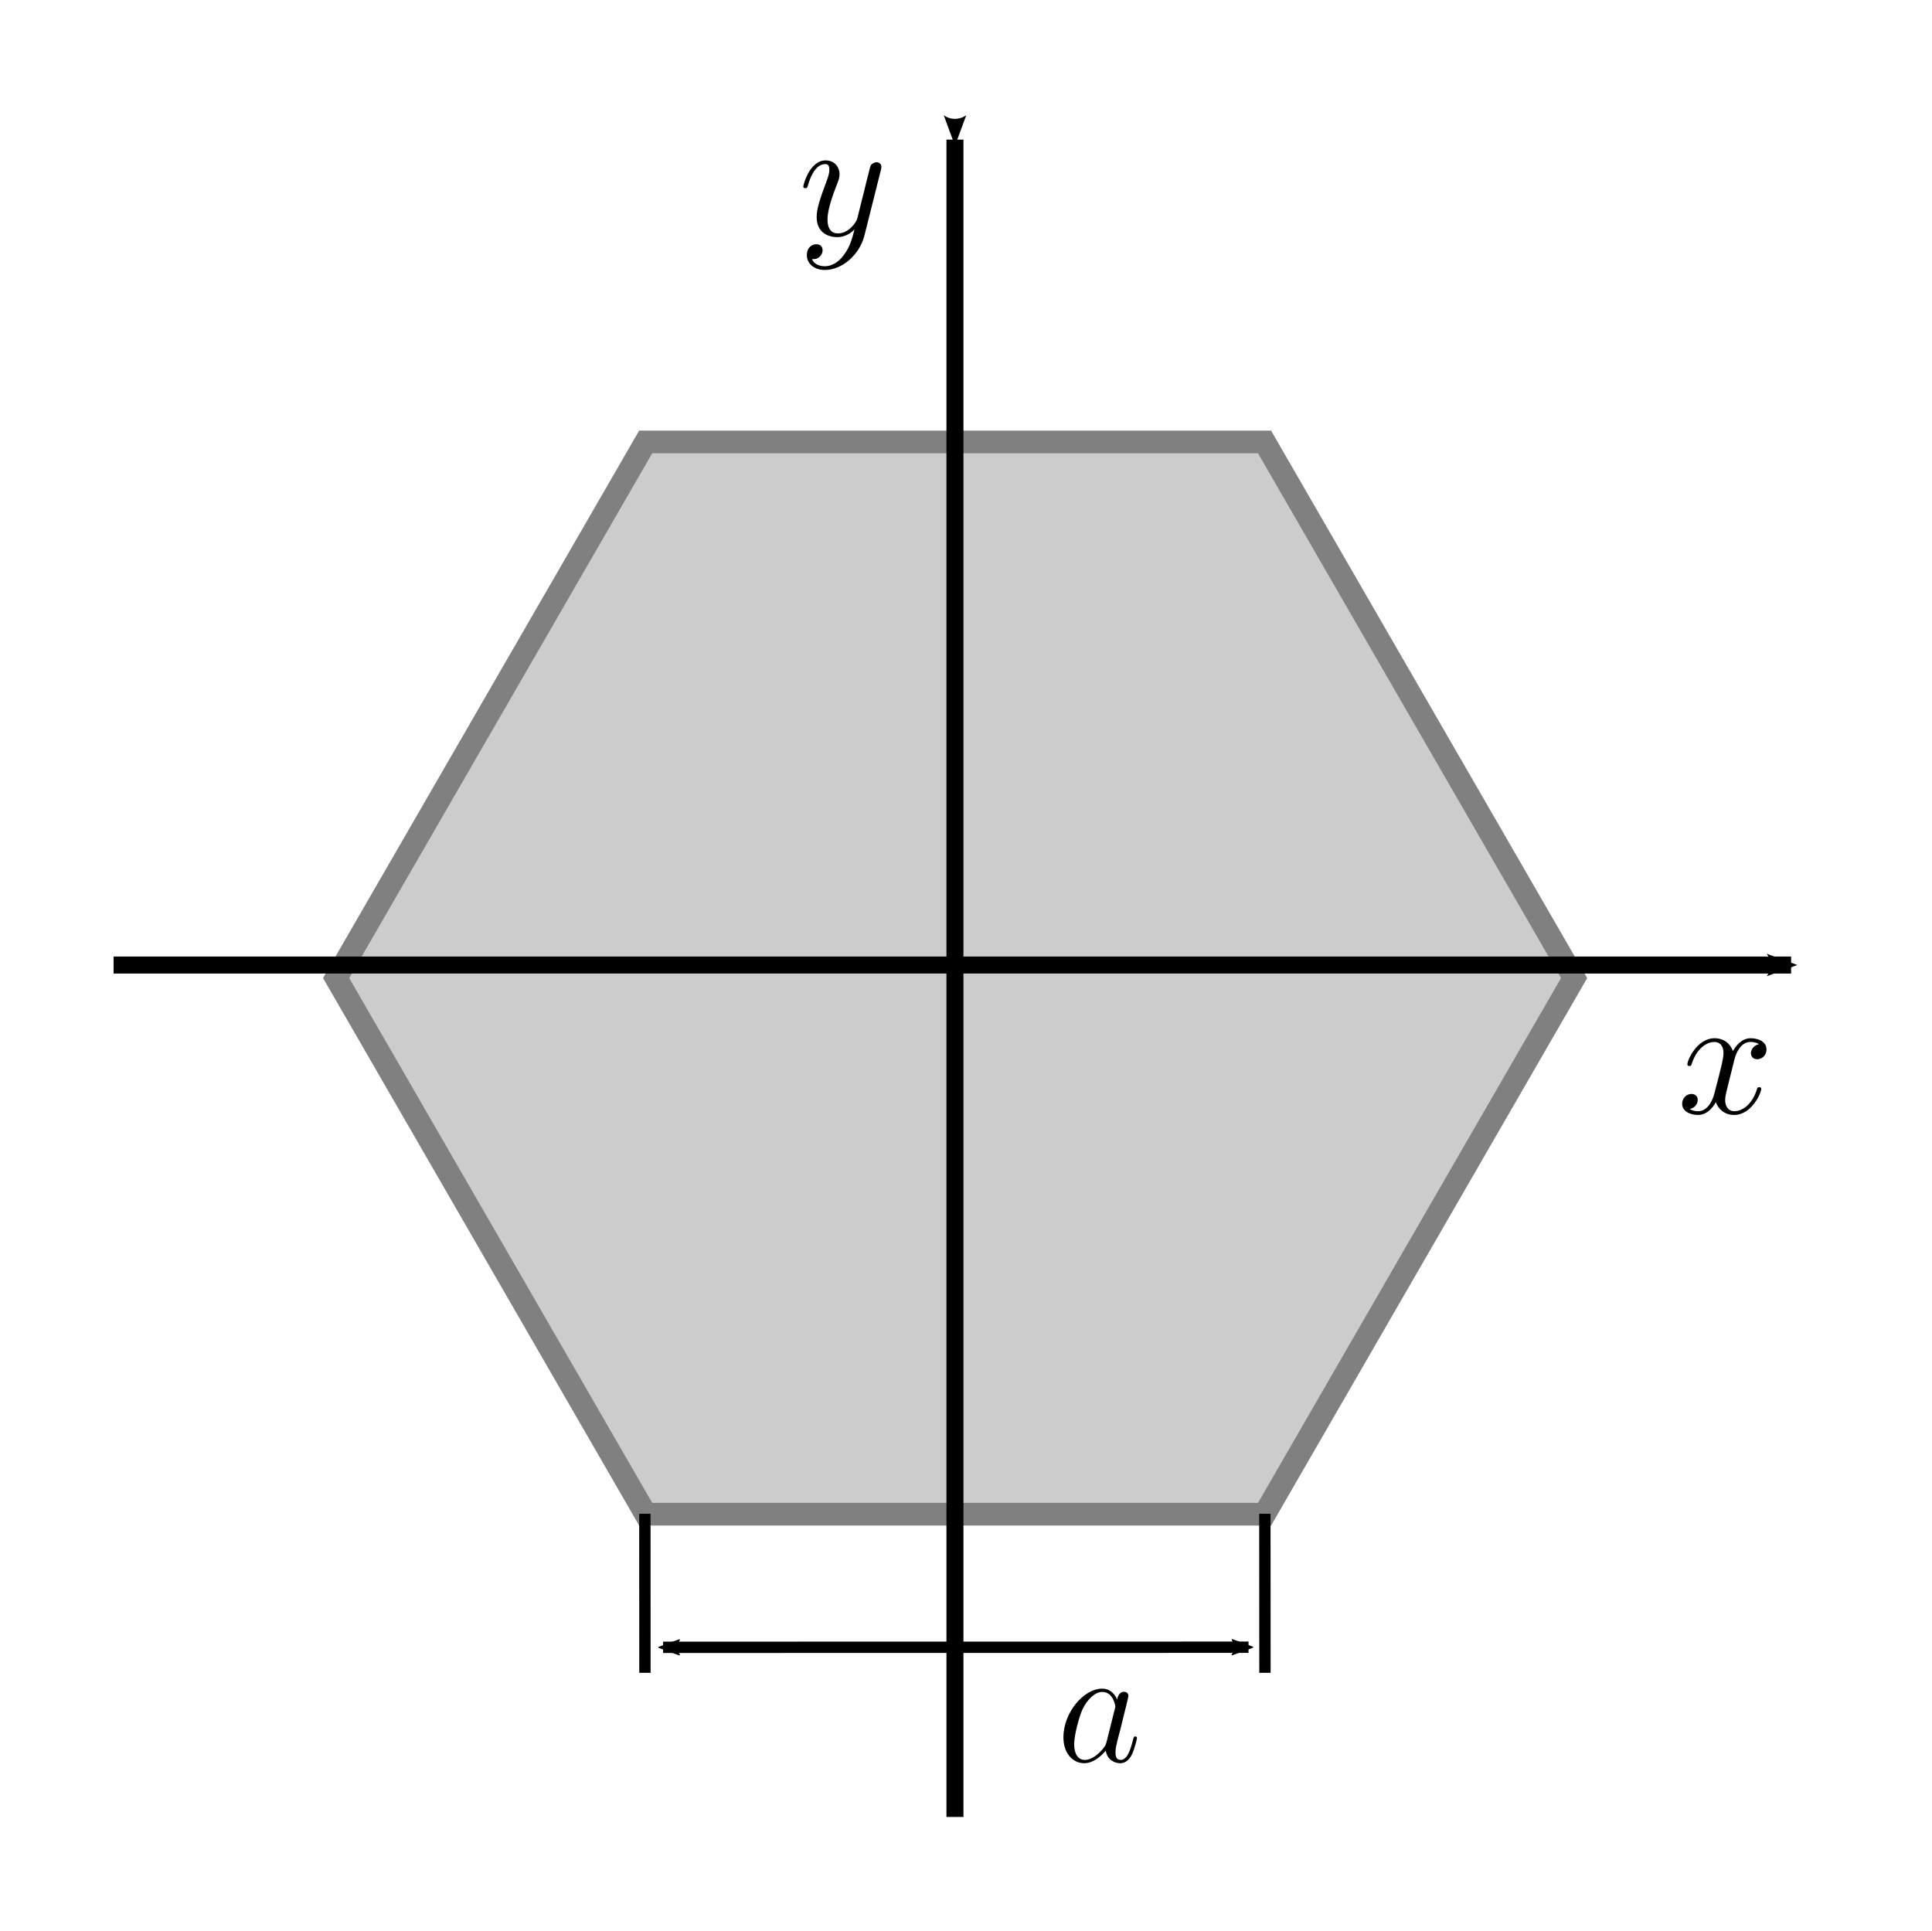 <?xml version="1.0" encoding="UTF-8" standalone="no"?>
<svg xmlns:rdf="http://www.w3.org/1999/02/22-rdf-syntax-ns#" xmlns="http://www.w3.org/2000/svg" height="340.7" width="340.9" version="1.0" xmlns:cc="http://creativecommons.org/ns#" xmlns:xlink="http://www.w3.org/1999/xlink" xmlns:dc="http://purl.org/dc/elements/1.1/">
 <defs>
  <marker id="marker5838" refY="0" refX="0" overflow="visible" orient="auto">
   <path stroke-linejoin="round" d="m8.719 4.034-10.93-4.018 10.93-4.018c-1.745 2.372-1.735 5.617-6e-7 8.035z" fill-rule="evenodd" transform="scale(-.6)" stroke="#000" stroke-width=".625"/>
  </marker>
  <marker id="marker5834" refY="0" refX="0" overflow="visible" orient="auto">
   <path stroke-linejoin="round" d="m8.719 4.034-10.93-4.018 10.93-4.018c-1.745 2.372-1.735 5.617-6e-7 8.035z" fill-rule="evenodd" transform="scale(.6)" stroke="#000" stroke-width=".625"/>
  </marker>
  <marker id="Arrow2Mstart" refY="0" refX="0" overflow="visible" orient="auto">
   <path stroke-linejoin="round" d="m8.719 4.034-10.93-4.018 10.93-4.018c-1.745 2.372-1.735 5.617-6e-7 8.035z" fill-rule="evenodd" transform="scale(.6)" stroke-width=".625"/>
  </marker>
  <path id="g0-97" d="m6.243-2.468c-0.104 0.353-0.104 0.394-0.394 0.788-0.457 0.581-1.369 1.473-2.344 1.473-0.85-0-1.327-0.768-1.327-1.991 0-1.141 0.643-3.464 1.037-4.335 0.705-1.452 1.68-2.199 2.489-2.199 1.368 0 1.638 1.701 1.638 1.867 0 0.021-0.062 0.29-0.083 0.332l-1.016 4.065zm1.327-5.31c-0.228-0.539-0.788-1.368-1.866-1.368-2.344 0-4.874 3.028-4.874 6.097-0 2.054 1.203 3.256 2.613 3.256 1.141 0 2.115-0.891 2.696-1.576 0.207 1.224 1.182 1.576 1.804 1.576s1.12-0.373 1.494-1.12c0.332-0.705 0.623-1.97 0.623-2.053 0-0.104-0.084-0.186-0.208-0.186-0.187 0-0.208 0.103-0.291 0.414-0.311 1.224-0.705 2.531-1.555 2.531-0.602-0-0.643-0.54-0.643-0.954 0-0.477 0.062-0.706 0.249-1.514 0.145-0.519 0.248-0.975 0.414-1.577 0.768-3.111 0.954-3.857 0.954-3.982 0-0.29-0.228-0.518-0.539-0.518-0.663 0-0.829 0.726-0.871 0.974z"/>
 </defs>
 <g transform="translate(363 15.6)">
  <path fill="#ccc" stroke="#808080" stroke-width="4" d="m-85.25 157-54.62 94.61h-109.2l-54.62-94.61 54.62-94.61h109.2z"/>
  <path d="m-194.5 9.039v296" marker-start="url(#Arrow2Mstart)" stroke="#000" stroke-width="3" fill="none"/>
  <path d="m-46.96 154.7h-296" marker-start="url(#Arrow2Mstart)" stroke="#000" stroke-width="3" fill="none"/>
  <g fill-rule="evenodd">
   <path d="m-57.07 171.8c0.176-0.778 0.863-3.528 2.957-3.528 0.148 0 0.867 0 1.496 0.391-0.84 0.148-1.438 0.894-1.438 1.613 0 0.481 0.328 1.047 1.137 1.047 0.656 0 1.613-0.539 1.613-1.734 0-1.555-1.762-1.973-2.777-1.973-1.734 0-2.781 1.586-3.141 2.273-0.746-1.972-2.359-2.273-3.227-2.273-3.109 0-4.812 3.855-4.812 4.602 0 0.3 0.301 0.3 0.359 0.3 0.238 0 0.328-0.058 0.387-0.328 1.02-3.168 2.988-3.918 4.008-3.918 0.566 0 1.613 0.27 1.613 2.004 0 0.926-0.508 2.93-1.613 7.113-0.48 1.852-1.527 3.11-2.84 3.11-0.18 0-0.867 0-1.496-0.391 0.746-0.148 1.406-0.777 1.406-1.613 0-0.805-0.66-1.047-1.105-1.047-0.898 0-1.645 0.777-1.645 1.734 0 1.375 1.492 1.973 2.809 1.973 1.973 0 3.051-2.09 3.141-2.269 0.355 1.105 1.434 2.269 3.227 2.269 3.078 0 4.781-3.855 4.781-4.601 0-0.301-0.27-0.301-0.359-0.301-0.27 0-0.328 0.121-0.387 0.332-0.988 3.195-3.02 3.914-3.976 3.914-1.164 0-1.645-0.957-1.645-1.973 0-0.656 0.18-1.316 0.508-2.629l1.02-4.097z"/>
   <path d="m-207.6 14.53c0.118-0.418 0.118-0.48 0.118-0.687 0-0.539-0.418-0.809-0.868-0.809-0.297 0-0.777 0.18-1.047 0.629-0.058 0.149-0.296 1.074-0.418 1.613-0.207 0.778-0.417 1.586-0.597 2.391l-1.344 5.379c-0.121 0.449-1.406 2.543-3.379 2.543-1.523 0-1.851-1.317-1.851-2.422 0-1.375 0.507-3.227 1.523-5.859 0.481-1.223 0.598-1.551 0.598-2.149 0-1.347-0.957-2.453-2.45-2.453-2.839 0-3.945 4.336-3.945 4.602 0 0.3 0.297 0.3 0.36 0.3 0.296 0 0.328-0.058 0.476-0.539 0.809-2.808 2.004-3.707 3.02-3.707 0.238 0 0.746 0 0.746 0.957 0 0.75-0.297 1.528-0.508 2.094-1.195 3.168-1.734 4.871-1.734 6.277 0 2.661 1.882 3.555 3.648 3.555 1.164 0 2.18-0.508 3.02-1.344-0.391 1.555-0.75 3.02-1.946 4.602-0.777 1.016-1.91 1.883-3.285 1.883-0.422 0-1.766-0.09-2.273-1.254 0.48 0 0.867 0 1.285-0.36 0.301-0.269 0.597-0.656 0.597-1.226 0-0.926-0.804-1.043-1.105-1.043-0.688 0-1.672 0.476-1.672 1.941 0 1.492 1.313 2.602 3.168 2.602 3.078 0 6.156-2.723 6.992-6.098l2.871-11.42z"/>
  </g>
  <g stroke="#000" stroke-width="2" fill="none">
   <path marker-end="url(#marker5838)" d="m-246 275.1 103.3-0.014" marker-start="url(#marker5834)"/>
   <path d="m-249.2 279.6-0.014-28.06"/>
   <path d="m-139.8 279.6-0.014-28.06"/>
  </g>
  <g transform="matrix(1.407 0 0 1.407 -256.2 202.4)">
   <use xlink:href="#g0-97" height="100%" width="100%" y="66" x="56.625"/>
  </g>
 </g>
</svg>
